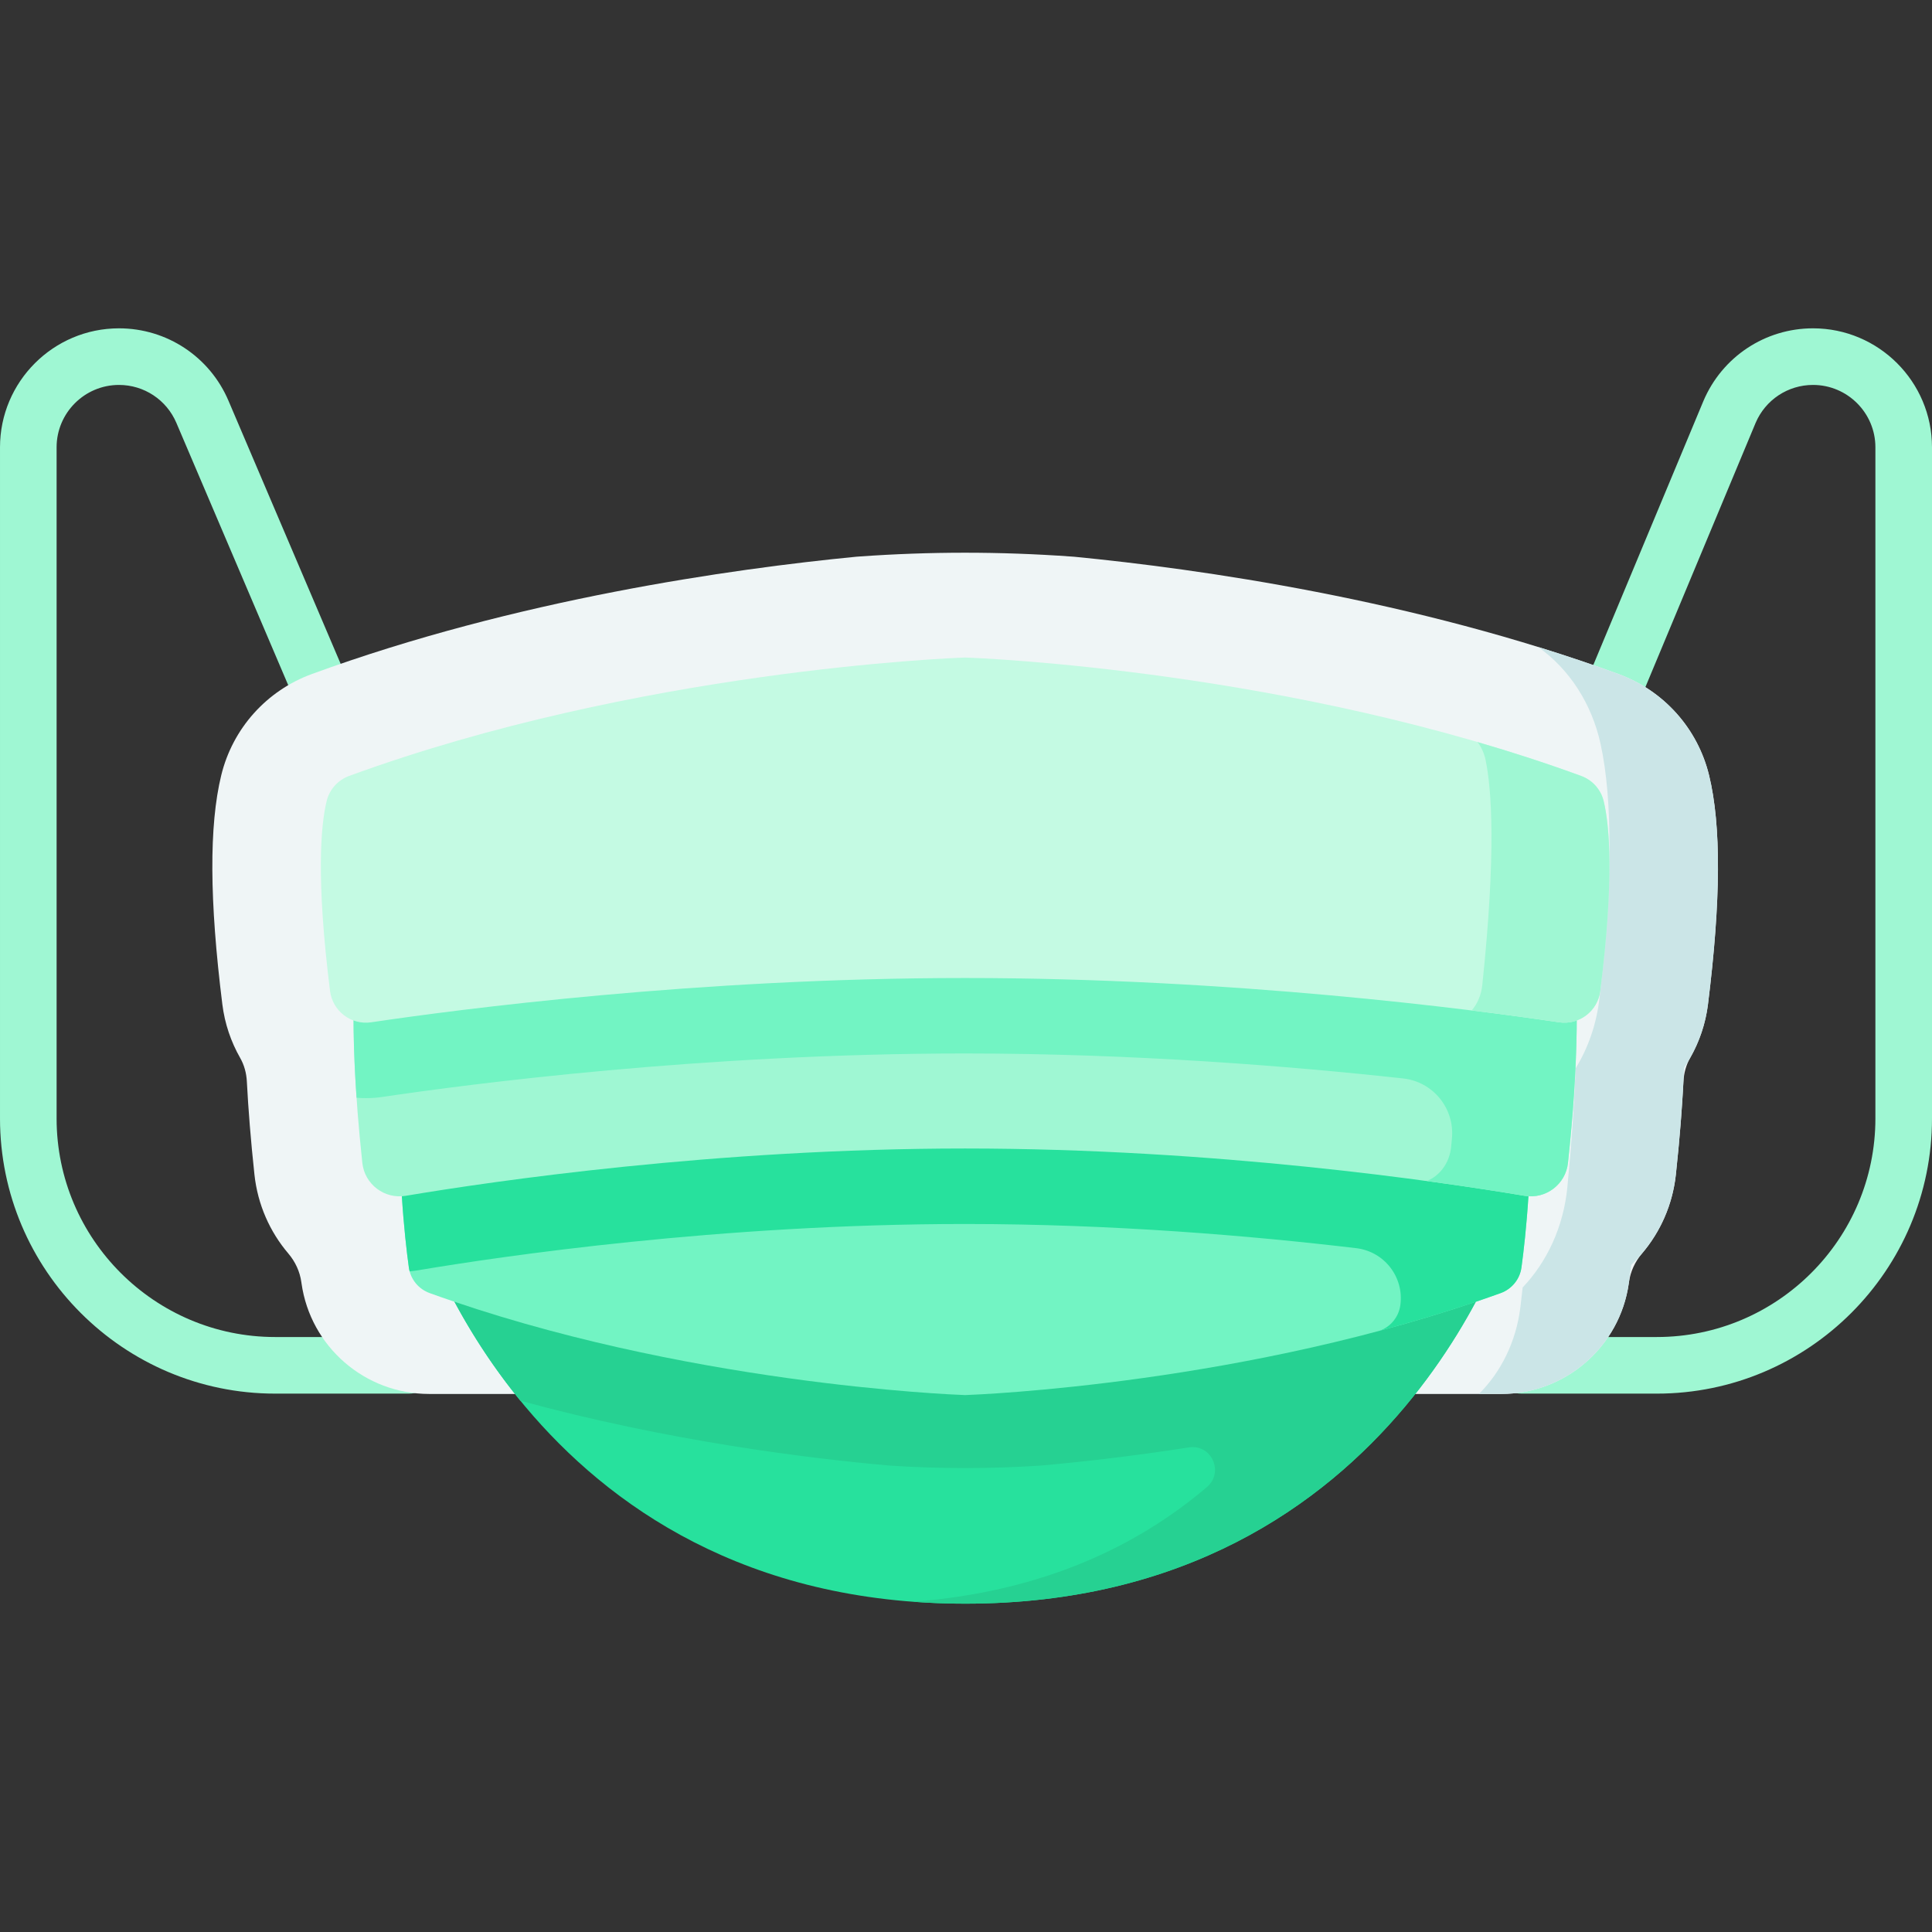 <svg id="Capa_1" enable-background="new 0 0 512 512" height="512" viewBox="0 0 512 512" width="512" xmlns="http://www.w3.org/2000/svg"><rect x="0" y="0" width="512" height="512" fill="#333333" stroke="none"/><g><g><g><path d="m439.067 369.325h-35.867c-4.143 0-7.5-3.358-7.5-7.5s3.357-7.5 7.5-7.5h35.867c31.944 0 57.933-25.988 57.933-57.933v-177.85c0-9.116-7.416-16.532-16.532-16.532-6.65 0-12.624 3.957-15.22 10.079l-34.722 83.233c-1.595 3.823-5.985 5.628-9.81 4.034-3.822-1.595-5.629-5.987-4.034-9.81l34.738-83.273c4.968-11.718 16.362-19.264 29.047-19.264 17.387 0 31.532 14.146 31.532 31.532v177.85c.001 40.217-32.717 72.934-72.932 72.934z" fill="#9ff7d3"/></g><g><path d="m108.35 369.325h-35.417c-40.215 0-72.933-32.717-72.933-72.932v-177.85c0-17.387 14.146-31.533 31.532-31.533 12.685 0 24.079 7.546 29.03 19.225l35.408 83.038c1.624 3.81-.147 8.216-3.958 9.841-3.81 1.627-8.216-.147-9.841-3.957l-35.414-83.052c-2.602-6.137-8.575-10.094-15.226-10.094-9.116 0-16.532 7.417-16.532 16.532v177.85c0 31.944 25.988 57.933 57.933 57.933h35.417c4.143 0 7.5 3.358 7.5 7.5s-3.357 7.499-7.499 7.499z" fill="#9ff7d3"/></g></g><path d="m452.922 205.465c-3.02-12.41-12.002-22.446-24.026-26.845-54.09-19.789-111.227-27.861-144.181-31.074l-1.008-.072c-18.628-1.332-37.327-1.331-55.955.003l-.808.058c-32.936 3.206-90.14 11.274-144.289 31.085-12.024 4.399-21.006 14.434-24.027 26.848-3.237 13.309-3.141 33.165.297 60.701.641 5.137 2.291 9.932 4.728 14.203 1.081 1.894 1.649 4.027 1.763 6.205.388 7.382 1.034 15.578 2.012 24.681.861 8.004 4.106 15.203 8.981 20.934 1.843 2.166 3.064 4.788 3.452 7.605.002.013.004.027.006.04.011.076.021.153.032.231 2.369 16.84 16.824 29.346 33.83 29.346h284.094c17.005 0 31.46-12.506 33.83-29.346.011-.078.022-.155.032-.231.002-.014.004-.027.006-.041.388-2.817 1.609-5.439 3.452-7.605 4.875-5.731 8.12-12.93 8.981-20.935.978-9.102 1.624-17.298 2.012-24.68.114-2.177.682-4.311 1.763-6.204 2.437-4.271 4.087-9.066 4.728-14.204 3.436-27.536 3.533-47.392.295-60.703z" fill="#eff5f6"/><path d="m452.63 266.17c-.78 6.18-3.01 11.87-6.32 16.75-.36 8.31-1.04 17.7-2.19 28.34-1.02 9.48-5.39 17.84-11.85 23.96-.2 1.73-.4 3.28-.59 4.62-.01.07-.02.15-.03.23-2.37 16.84-16.82 29.34-33.83 29.34h-5.89c5.79-5.76 9.82-13.73 10.97-22.84.01-.08.02-.17.03-.25.18-1.49.38-3.21.59-5.13 6.46-6.8 10.83-16.07 11.85-26.6 1.14-11.8 1.83-22.24 2.18-31.46 3.32-5.41 5.55-11.72 6.32-18.59 3.44-30.57 3.54-52.61.3-67.39-2.35-10.73-8.33-19.87-16.55-25.69 7.1 2.19 14.22 4.58 21.28 7.16 12.02 4.4 21 14.43 24.02 26.84 3.24 13.32 3.14 33.17-.29 60.71z" fill="#cbe5e7"/><g><path d="m110.018 320.69s29.406 104.299 145.757 104.299 145.757-104.299 145.757-104.299z" fill="#27e19d"/><path d="m401.53 320.69s-29.4 104.3-145.75 104.3c-4.751 0-9.361-.171-13.82-.512 0-.005 0-.003.001-.008 34.696-2.607 59.807-15.003 77.873-30.373 4.628-3.937 1.23-11.454-4.774-10.518-15.542 2.424-29.084 3.914-39.22 4.812h-.01c-13.36.88-26.76.88-40.12 0-21.64-1.92-58.78-6.51-97.81-17.19-20.84-25.51-27.88-50.51-27.88-50.51h291.51z" fill="#26d192"/></g><g><path d="m105.986 286.238c-.704 23.349 1.223 41.363 2.368 49.667.43 3.115 2.563 5.713 5.521 6.78 66.782 24.096 138.581 26.907 141.836 27.024v.005s.023-.001.064-.002c.041.001.064.002.064.002v-.005c3.255-.116 75.054-2.928 141.836-27.024 2.958-1.067 5.091-3.665 5.521-6.78 1.145-8.304 3.072-26.318 2.368-49.667z" fill="#72f4c3"/><path d="m403.2 335.91c-.43 3.11-2.57 5.71-5.52 6.78-10.62 3.83-21.36 7.12-31.94 9.94-.02.01-.04.02-.07.02 2.91-1.08 5-3.66 5.43-6.74.004-.027.007-.054.011-.082 1.002-7.395-4.277-14.17-11.688-15.049-27.75-3.289-64.432-6.41-103.653-6.41-64.96 0-123 8.57-144.94 12.26-.75.12-1.51.22-2.27.29-.1-.33-.16-.67-.21-1.01-1.14-8.31-3.07-26.32-2.36-49.67h299.57c.71 23.351-1.22 41.361-2.36 49.671z" fill="#27e19d"/></g><path d="m415.73 242.584c-.655-3.175-2.844-5.832-5.838-7.074-72.395-30.045-150.517-33.542-154.047-33.686v-.006s-.025.001-.069.003c-.044-.002-.069-.003-.069-.003v.006c-3.53.144-81.652 3.641-154.047 33.686-2.994 1.243-5.183 3.9-5.838 7.074-1.716 8.313-3.876 27.658.201 65.599.609 5.668 5.872 9.663 11.494 8.719 23.021-3.866 82.003-12.531 148.26-12.537 66.257.006 125.239 8.671 148.26 12.537 5.622.944 10.885-3.05 11.494-8.719 4.075-37.941 1.915-57.285.199-65.599z" fill="#9ff7d3"/><path d="m415.73 242.58c-.66-3.17-2.84-5.83-5.84-7.07-72.39-30.05-150.52-33.54-154.05-33.69 0 0-.02 0-.06 0-.05 0-.07 0-.07 0-1.77.07-22.18.99-51.2 5.63-29.03 4.65-66.65 13.04-102.85 28.06-3 1.24-5.18 3.9-5.84 7.07-1.44 6.95-3.18 21.59-1.33 48.33.81.08 1.64.11 2.47.11 1.46 0 2.92-.1 4.36-.32 23.3-3.46 84.99-11.51 154.45-11.52 44.593.006 85.979 3.326 116.064 6.617 7.935.868 13.692 7.934 12.945 15.882-.071.753-.144 1.514-.219 2.281-.42 4.26-3.03 7.66-6.44 9.03 10.88 1.48 19.7 2.87 25.91 3.91 5.63.95 10.89-3.05 11.5-8.72.708-6.58 1.223-12.586 1.59-18.084-.002 0-.004 0-.006 0 1.758-26.219.041-40.638-1.384-47.516z" fill="#72f4c3"/><g><path d="m424.978 212.265c-.746-3.066-3.001-5.554-5.964-6.638-76.511-27.992-159.433-31.24-163.166-31.373v-.005s-.026.001-.073.003c-.047-.002-.073-.003-.073-.003v.005c-3.733.133-86.655 3.381-163.166 31.373-2.963 1.084-5.218 3.572-5.964 6.638-1.577 6.485-2.828 20.564.889 50.342.667 5.346 5.594 9.103 10.923 8.311 23.34-3.467 86.402-11.728 157.391-11.734 70.99.006 134.051 8.267 157.391 11.734 5.329.792 10.255-2.965 10.923-8.311 3.717-29.779 2.467-43.858.889-50.342z" fill="#c4fae3"/><path d="m424.09 262.61c-.67 5.34-5.59 9.1-10.92 8.31-5.59-.83-13.45-1.93-23.16-3.14 1.5-1.73 2.53-4.06 2.81-6.72 3.72-35.26 2.47-51.92.89-59.6-.37-1.81-1.12-3.46-2.15-4.81 9.14 2.66 18.34 5.65 27.45 8.98 2.97 1.08 5.22 3.57 5.97 6.63 1.58 6.49 2.83 20.57-.89 50.35z" fill="#9ff7d3"/></g></g></svg>